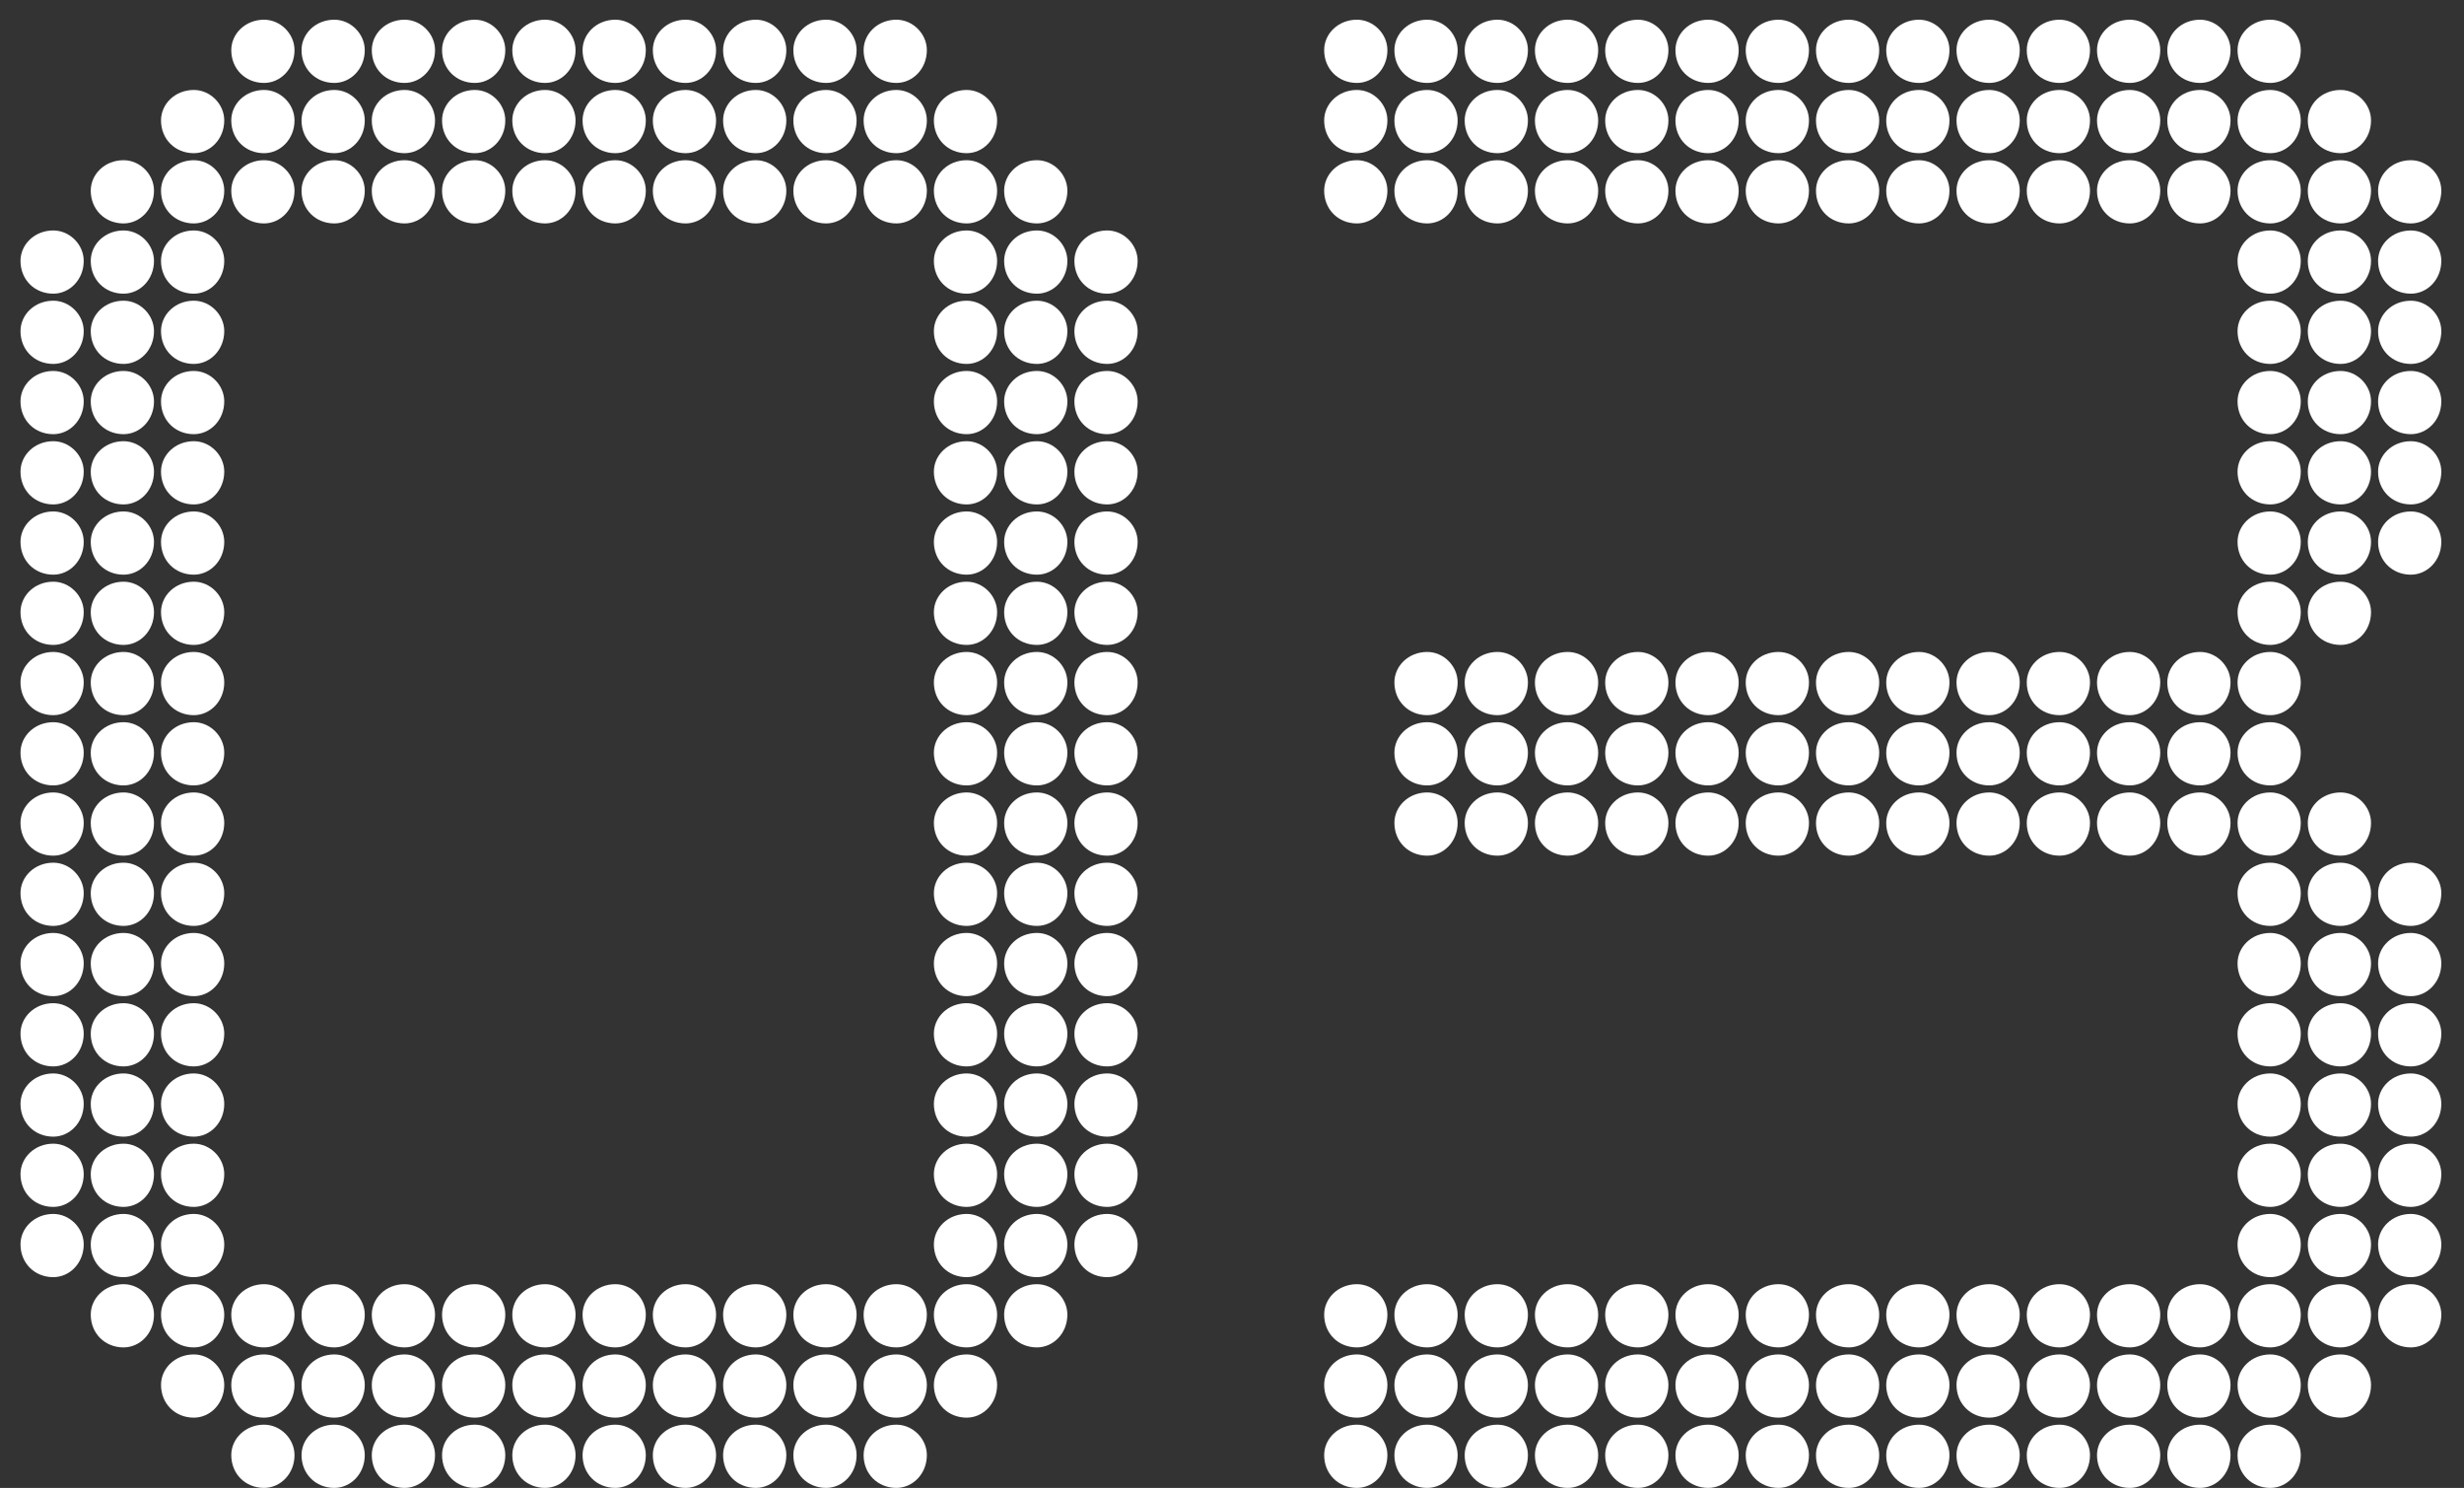 <svg xmlns="http://www.w3.org/2000/svg" fill="none" viewBox="0 0 101 61" height="61" width="101">
<rect x="0" y="0" width="101" height="61" fill="#333333" stroke="none"/>
<path fill="white" d="M7.944 58.12C7.176 58.12 6.6 57.544 6.6 56.776C6.6 56.104 7.176 55.528 7.944 55.528C8.616 55.528 9.192 56.104 9.192 56.776C9.192 57.544 8.616 58.12 7.944 58.12ZM0.84 51.016C0.84 50.344 1.416 49.768 2.184 49.768C2.856 49.768 3.432 50.344 3.432 51.016C3.432 51.784 2.856 52.36 2.184 52.36C1.416 52.36 0.84 51.784 0.84 51.016ZM0.84 48.136C0.84 47.464 1.416 46.888 2.184 46.888C2.856 46.888 3.432 47.464 3.432 48.136C3.432 48.904 2.856 49.48 2.184 49.48C1.416 49.48 0.84 48.904 0.84 48.136ZM0.84 45.256C0.84 44.584 1.416 44.008 2.184 44.008C2.856 44.008 3.432 44.584 3.432 45.256C3.432 46.024 2.856 46.6 2.184 46.6C1.416 46.6 0.84 46.024 0.84 45.256ZM0.84 42.376C0.84 41.704 1.416 41.128 2.184 41.128C2.856 41.128 3.432 41.704 3.432 42.376C3.432 43.144 2.856 43.72 2.184 43.72C1.416 43.72 0.84 43.144 0.84 42.376ZM0.84 39.496C0.84 38.824 1.416 38.248 2.184 38.248C2.856 38.248 3.432 38.824 3.432 39.496C3.432 40.264 2.856 40.84 2.184 40.84C1.416 40.84 0.84 40.264 0.84 39.496ZM0.84 36.616C0.84 35.944 1.416 35.368 2.184 35.368C2.856 35.368 3.432 35.944 3.432 36.616C3.432 37.384 2.856 37.96 2.184 37.96C1.416 37.96 0.84 37.384 0.84 36.616ZM0.84 33.736C0.84 33.064 1.416 32.488 2.184 32.488C2.856 32.488 3.432 33.064 3.432 33.736C3.432 34.504 2.856 35.08 2.184 35.08C1.416 35.08 0.84 34.504 0.84 33.736ZM0.84 30.856C0.84 30.184 1.416 29.608 2.184 29.608C2.856 29.608 3.432 30.184 3.432 30.856C3.432 31.624 2.856 32.2 2.184 32.2C1.416 32.2 0.84 31.624 0.84 30.856ZM0.84 27.976C0.84 27.304 1.416 26.728 2.184 26.728C2.856 26.728 3.432 27.304 3.432 27.976C3.432 28.744 2.856 29.32 2.184 29.32C1.416 29.32 0.84 28.744 0.84 27.976ZM0.84 25.096C0.84 24.424 1.416 23.848 2.184 23.848C2.856 23.848 3.432 24.424 3.432 25.096C3.432 25.864 2.856 26.44 2.184 26.44C1.416 26.44 0.84 25.864 0.84 25.096ZM0.84 22.216C0.84 21.544 1.416 20.968 2.184 20.968C2.856 20.968 3.432 21.544 3.432 22.216C3.432 22.984 2.856 23.56 2.184 23.56C1.416 23.56 0.84 22.984 0.84 22.216ZM0.84 19.336C0.84 18.664 1.416 18.088 2.184 18.088C2.856 18.088 3.432 18.664 3.432 19.336C3.432 20.104 2.856 20.68 2.184 20.68C1.416 20.68 0.84 20.104 0.84 19.336ZM0.84 16.456C0.84 15.784 1.416 15.208 2.184 15.208C2.856 15.208 3.432 15.784 3.432 16.456C3.432 17.224 2.856 17.8 2.184 17.8C1.416 17.8 0.84 17.224 0.84 16.456ZM0.84 13.576C0.84 12.904 1.416 12.328 2.184 12.328C2.856 12.328 3.432 12.904 3.432 13.576C3.432 14.344 2.856 14.92 2.184 14.92C1.416 14.92 0.84 14.344 0.84 13.576ZM0.84 10.696C0.84 10.024 1.416 9.448 2.184 9.448C2.856 9.448 3.432 10.024 3.432 10.696C3.432 11.464 2.856 12.04 2.184 12.04C1.416 12.04 0.84 11.464 0.84 10.696ZM3.72 53.896C3.72 53.224 4.296 52.648 5.064 52.648C5.736 52.648 6.312 53.224 6.312 53.896C6.312 54.664 5.736 55.24 5.064 55.24C4.296 55.24 3.72 54.664 3.72 53.896ZM3.72 51.016C3.72 50.344 4.296 49.768 5.064 49.768C5.736 49.768 6.312 50.344 6.312 51.016C6.312 51.784 5.736 52.36 5.064 52.36C4.296 52.36 3.72 51.784 3.72 51.016ZM3.72 48.136C3.72 47.464 4.296 46.888 5.064 46.888C5.736 46.888 6.312 47.464 6.312 48.136C6.312 48.904 5.736 49.48 5.064 49.48C4.296 49.48 3.72 48.904 3.72 48.136ZM3.72 45.256C3.72 44.584 4.296 44.008 5.064 44.008C5.736 44.008 6.312 44.584 6.312 45.256C6.312 46.024 5.736 46.6 5.064 46.6C4.296 46.6 3.72 46.024 3.72 45.256ZM3.72 42.376C3.72 41.704 4.296 41.128 5.064 41.128C5.736 41.128 6.312 41.704 6.312 42.376C6.312 43.144 5.736 43.72 5.064 43.72C4.296 43.72 3.72 43.144 3.72 42.376ZM3.72 39.496C3.72 38.824 4.296 38.248 5.064 38.248C5.736 38.248 6.312 38.824 6.312 39.496C6.312 40.264 5.736 40.84 5.064 40.84C4.296 40.84 3.72 40.264 3.72 39.496ZM3.72 36.616C3.72 35.944 4.296 35.368 5.064 35.368C5.736 35.368 6.312 35.944 6.312 36.616C6.312 37.384 5.736 37.96 5.064 37.96C4.296 37.96 3.72 37.384 3.72 36.616ZM3.72 33.736C3.72 33.064 4.296 32.488 5.064 32.488C5.736 32.488 6.312 33.064 6.312 33.736C6.312 34.504 5.736 35.08 5.064 35.08C4.296 35.08 3.72 34.504 3.72 33.736ZM3.72 30.856C3.72 30.184 4.296 29.608 5.064 29.608C5.736 29.608 6.312 30.184 6.312 30.856C6.312 31.624 5.736 32.2 5.064 32.2C4.296 32.2 3.72 31.624 3.72 30.856ZM3.72 27.976C3.72 27.304 4.296 26.728 5.064 26.728C5.736 26.728 6.312 27.304 6.312 27.976C6.312 28.744 5.736 29.32 5.064 29.32C4.296 29.32 3.72 28.744 3.72 27.976ZM3.72 25.096C3.72 24.424 4.296 23.848 5.064 23.848C5.736 23.848 6.312 24.424 6.312 25.096C6.312 25.864 5.736 26.44 5.064 26.44C4.296 26.44 3.72 25.864 3.72 25.096ZM3.72 22.216C3.72 21.544 4.296 20.968 5.064 20.968C5.736 20.968 6.312 21.544 6.312 22.216C6.312 22.984 5.736 23.56 5.064 23.56C4.296 23.56 3.72 22.984 3.72 22.216ZM3.72 19.336C3.72 18.664 4.296 18.088 5.064 18.088C5.736 18.088 6.312 18.664 6.312 19.336C6.312 20.104 5.736 20.68 5.064 20.68C4.296 20.68 3.72 20.104 3.72 19.336ZM3.72 16.456C3.72 15.784 4.296 15.208 5.064 15.208C5.736 15.208 6.312 15.784 6.312 16.456C6.312 17.224 5.736 17.8 5.064 17.8C4.296 17.8 3.72 17.224 3.72 16.456ZM3.72 13.576C3.72 12.904 4.296 12.328 5.064 12.328C5.736 12.328 6.312 12.904 6.312 13.576C6.312 14.344 5.736 14.92 5.064 14.92C4.296 14.92 3.72 14.344 3.72 13.576ZM3.72 10.696C3.72 10.024 4.296 9.448 5.064 9.448C5.736 9.448 6.312 10.024 6.312 10.696C6.312 11.464 5.736 12.04 5.064 12.04C4.296 12.04 3.72 11.464 3.72 10.696ZM3.72 7.816C3.72 7.144 4.296 6.568 5.064 6.568C5.736 6.568 6.312 7.144 6.312 7.816C6.312 8.584 5.736 9.16 5.064 9.16C4.296 9.16 3.72 8.584 3.72 7.816ZM6.6 53.896C6.6 53.224 7.176 52.648 7.944 52.648C8.616 52.648 9.192 53.224 9.192 53.896C9.192 54.664 8.616 55.24 7.944 55.24C7.176 55.24 6.6 54.664 6.6 53.896ZM6.6 51.016C6.6 50.344 7.176 49.768 7.944 49.768C8.616 49.768 9.192 50.344 9.192 51.016C9.192 51.784 8.616 52.36 7.944 52.36C7.176 52.36 6.6 51.784 6.6 51.016ZM6.6 48.136C6.6 47.464 7.176 46.888 7.944 46.888C8.616 46.888 9.192 47.464 9.192 48.136C9.192 48.904 8.616 49.48 7.944 49.48C7.176 49.48 6.6 48.904 6.6 48.136ZM6.6 45.256C6.6 44.584 7.176 44.008 7.944 44.008C8.616 44.008 9.192 44.584 9.192 45.256C9.192 46.024 8.616 46.6 7.944 46.6C7.176 46.6 6.6 46.024 6.6 45.256ZM6.6 42.376C6.6 41.704 7.176 41.128 7.944 41.128C8.616 41.128 9.192 41.704 9.192 42.376C9.192 43.144 8.616 43.72 7.944 43.72C7.176 43.72 6.6 43.144 6.6 42.376ZM6.6 39.496C6.6 38.824 7.176 38.248 7.944 38.248C8.616 38.248 9.192 38.824 9.192 39.496C9.192 40.264 8.616 40.84 7.944 40.84C7.176 40.84 6.6 40.264 6.6 39.496ZM6.6 36.616C6.6 35.944 7.176 35.368 7.944 35.368C8.616 35.368 9.192 35.944 9.192 36.616C9.192 37.384 8.616 37.96 7.944 37.96C7.176 37.96 6.6 37.384 6.6 36.616ZM6.6 33.736C6.6 33.064 7.176 32.488 7.944 32.488C8.616 32.488 9.192 33.064 9.192 33.736C9.192 34.504 8.616 35.08 7.944 35.08C7.176 35.08 6.6 34.504 6.6 33.736ZM6.6 30.856C6.6 30.184 7.176 29.608 7.944 29.608C8.616 29.608 9.192 30.184 9.192 30.856C9.192 31.624 8.616 32.2 7.944 32.2C7.176 32.2 6.6 31.624 6.6 30.856ZM6.6 27.976C6.6 27.304 7.176 26.728 7.944 26.728C8.616 26.728 9.192 27.304 9.192 27.976C9.192 28.744 8.616 29.32 7.944 29.32C7.176 29.32 6.6 28.744 6.6 27.976ZM6.6 25.096C6.6 24.424 7.176 23.848 7.944 23.848C8.616 23.848 9.192 24.424 9.192 25.096C9.192 25.864 8.616 26.44 7.944 26.44C7.176 26.44 6.6 25.864 6.6 25.096ZM6.6 22.216C6.6 21.544 7.176 20.968 7.944 20.968C8.616 20.968 9.192 21.544 9.192 22.216C9.192 22.984 8.616 23.56 7.944 23.56C7.176 23.56 6.6 22.984 6.6 22.216ZM6.6 19.336C6.6 18.664 7.176 18.088 7.944 18.088C8.616 18.088 9.192 18.664 9.192 19.336C9.192 20.104 8.616 20.68 7.944 20.68C7.176 20.68 6.6 20.104 6.6 19.336ZM6.6 16.456C6.6 15.784 7.176 15.208 7.944 15.208C8.616 15.208 9.192 15.784 9.192 16.456C9.192 17.224 8.616 17.8 7.944 17.8C7.176 17.8 6.6 17.224 6.6 16.456ZM6.6 13.576C6.6 12.904 7.176 12.328 7.944 12.328C8.616 12.328 9.192 12.904 9.192 13.576C9.192 14.344 8.616 14.92 7.944 14.92C7.176 14.92 6.6 14.344 6.6 13.576ZM6.6 10.696C6.6 10.024 7.176 9.448 7.944 9.448C8.616 9.448 9.192 10.024 9.192 10.696C9.192 11.464 8.616 12.04 7.944 12.04C7.176 12.04 6.6 11.464 6.6 10.696ZM6.6 7.816C6.6 7.144 7.176 6.568 7.944 6.568C8.616 6.568 9.192 7.144 9.192 7.816C9.192 8.584 8.616 9.16 7.944 9.16C7.176 9.16 6.6 8.584 6.6 7.816ZM6.6 4.936C6.6 4.264 7.176 3.688 7.944 3.688C8.616 3.688 9.192 4.264 9.192 4.936C9.192 5.704 8.616 6.28 7.944 6.28C7.176 6.28 6.6 5.704 6.6 4.936ZM9.48 59.656C9.48 58.984 10.056 58.408 10.824 58.408C11.496 58.408 12.072 58.984 12.072 59.656C12.072 60.424 11.496 61 10.824 61C10.056 61 9.48 60.424 9.48 59.656ZM9.48 56.776C9.48 56.104 10.056 55.528 10.824 55.528C11.496 55.528 12.072 56.104 12.072 56.776C12.072 57.544 11.496 58.12 10.824 58.12C10.056 58.12 9.48 57.544 9.48 56.776ZM9.48 53.896C9.48 53.224 10.056 52.648 10.824 52.648C11.496 52.648 12.072 53.224 12.072 53.896C12.072 54.664 11.496 55.24 10.824 55.24C10.056 55.24 9.48 54.664 9.48 53.896ZM9.48 7.816C9.48 7.144 10.056 6.568 10.824 6.568C11.496 6.568 12.072 7.144 12.072 7.816C12.072 8.584 11.496 9.16 10.824 9.16C10.056 9.16 9.48 8.584 9.48 7.816ZM9.48 4.936C9.48 4.264 10.056 3.688 10.824 3.688C11.496 3.688 12.072 4.264 12.072 4.936C12.072 5.704 11.496 6.28 10.824 6.28C10.056 6.28 9.48 5.704 9.48 4.936ZM9.48 2.056C9.48 1.384 10.056 0.808 10.824 0.808C11.496 0.808 12.072 1.384 12.072 2.056C12.072 2.824 11.496 3.4 10.824 3.4C10.056 3.4 9.48 2.824 9.48 2.056ZM12.36 59.656C12.36 58.984 12.936 58.408 13.704 58.408C14.376 58.408 14.952 58.984 14.952 59.656C14.952 60.424 14.376 61 13.704 61C12.936 61 12.36 60.424 12.36 59.656ZM12.36 56.776C12.36 56.104 12.936 55.528 13.704 55.528C14.376 55.528 14.952 56.104 14.952 56.776C14.952 57.544 14.376 58.12 13.704 58.12C12.936 58.12 12.36 57.544 12.36 56.776ZM12.36 53.896C12.36 53.224 12.936 52.648 13.704 52.648C14.376 52.648 14.952 53.224 14.952 53.896C14.952 54.664 14.376 55.24 13.704 55.24C12.936 55.24 12.36 54.664 12.36 53.896ZM12.36 7.816C12.36 7.144 12.936 6.568 13.704 6.568C14.376 6.568 14.952 7.144 14.952 7.816C14.952 8.584 14.376 9.16 13.704 9.16C12.936 9.16 12.36 8.584 12.36 7.816ZM12.36 4.936C12.36 4.264 12.936 3.688 13.704 3.688C14.376 3.688 14.952 4.264 14.952 4.936C14.952 5.704 14.376 6.28 13.704 6.28C12.936 6.28 12.36 5.704 12.36 4.936ZM12.36 2.056C12.36 1.384 12.936 0.808 13.704 0.808C14.376 0.808 14.952 1.384 14.952 2.056C14.952 2.824 14.376 3.4 13.704 3.4C12.936 3.4 12.36 2.824 12.36 2.056ZM15.24 59.656C15.24 58.984 15.816 58.408 16.584 58.408C17.256 58.408 17.832 58.984 17.832 59.656C17.832 60.424 17.256 61 16.584 61C15.816 61 15.24 60.424 15.24 59.656ZM15.24 56.776C15.24 56.104 15.816 55.528 16.584 55.528C17.256 55.528 17.832 56.104 17.832 56.776C17.832 57.544 17.256 58.12 16.584 58.12C15.816 58.12 15.24 57.544 15.24 56.776ZM15.24 53.896C15.24 53.224 15.816 52.648 16.584 52.648C17.256 52.648 17.832 53.224 17.832 53.896C17.832 54.664 17.256 55.24 16.584 55.24C15.816 55.24 15.24 54.664 15.24 53.896ZM15.24 7.816C15.24 7.144 15.816 6.568 16.584 6.568C17.256 6.568 17.832 7.144 17.832 7.816C17.832 8.584 17.256 9.16 16.584 9.16C15.816 9.16 15.24 8.584 15.24 7.816ZM15.24 4.936C15.24 4.264 15.816 3.688 16.584 3.688C17.256 3.688 17.832 4.264 17.832 4.936C17.832 5.704 17.256 6.28 16.584 6.28C15.816 6.28 15.24 5.704 15.24 4.936ZM15.24 2.056C15.24 1.384 15.816 0.808 16.584 0.808C17.256 0.808 17.832 1.384 17.832 2.056C17.832 2.824 17.256 3.4 16.584 3.4C15.816 3.4 15.24 2.824 15.24 2.056ZM18.12 59.656C18.12 58.984 18.696 58.408 19.464 58.408C20.136 58.408 20.712 58.984 20.712 59.656C20.712 60.424 20.136 61 19.464 61C18.696 61 18.12 60.424 18.12 59.656ZM18.12 56.776C18.12 56.104 18.696 55.528 19.464 55.528C20.136 55.528 20.712 56.104 20.712 56.776C20.712 57.544 20.136 58.12 19.464 58.12C18.696 58.12 18.12 57.544 18.12 56.776ZM18.12 53.896C18.12 53.224 18.696 52.648 19.464 52.648C20.136 52.648 20.712 53.224 20.712 53.896C20.712 54.664 20.136 55.24 19.464 55.24C18.696 55.24 18.12 54.664 18.12 53.896ZM18.12 7.816C18.12 7.144 18.696 6.568 19.464 6.568C20.136 6.568 20.712 7.144 20.712 7.816C20.712 8.584 20.136 9.16 19.464 9.16C18.696 9.16 18.12 8.584 18.12 7.816ZM18.12 4.936C18.12 4.264 18.696 3.688 19.464 3.688C20.136 3.688 20.712 4.264 20.712 4.936C20.712 5.704 20.136 6.28 19.464 6.28C18.696 6.28 18.12 5.704 18.12 4.936ZM18.12 2.056C18.12 1.384 18.696 0.808 19.464 0.808C20.136 0.808 20.712 1.384 20.712 2.056C20.712 2.824 20.136 3.4 19.464 3.4C18.696 3.4 18.12 2.824 18.12 2.056ZM21 59.656C21 58.984 21.576 58.408 22.344 58.408C23.016 58.408 23.592 58.984 23.592 59.656C23.592 60.424 23.016 61 22.344 61C21.576 61 21 60.424 21 59.656ZM21 56.776C21 56.104 21.576 55.528 22.344 55.528C23.016 55.528 23.592 56.104 23.592 56.776C23.592 57.544 23.016 58.12 22.344 58.12C21.576 58.12 21 57.544 21 56.776ZM21 53.896C21 53.224 21.576 52.648 22.344 52.648C23.016 52.648 23.592 53.224 23.592 53.896C23.592 54.664 23.016 55.24 22.344 55.24C21.576 55.24 21 54.664 21 53.896ZM21 7.816C21 7.144 21.576 6.568 22.344 6.568C23.016 6.568 23.592 7.144 23.592 7.816C23.592 8.584 23.016 9.16 22.344 9.16C21.576 9.16 21 8.584 21 7.816ZM21 4.936C21 4.264 21.576 3.688 22.344 3.688C23.016 3.688 23.592 4.264 23.592 4.936C23.592 5.704 23.016 6.28 22.344 6.28C21.576 6.28 21 5.704 21 4.936ZM21 2.056C21 1.384 21.576 0.808 22.344 0.808C23.016 0.808 23.592 1.384 23.592 2.056C23.592 2.824 23.016 3.4 22.344 3.4C21.576 3.4 21 2.824 21 2.056ZM23.88 59.656C23.88 58.984 24.456 58.408 25.224 58.408C25.896 58.408 26.472 58.984 26.472 59.656C26.472 60.424 25.896 61 25.224 61C24.456 61 23.88 60.424 23.88 59.656ZM23.88 56.776C23.88 56.104 24.456 55.528 25.224 55.528C25.896 55.528 26.472 56.104 26.472 56.776C26.472 57.544 25.896 58.12 25.224 58.12C24.456 58.12 23.88 57.544 23.88 56.776ZM23.88 53.896C23.88 53.224 24.456 52.648 25.224 52.648C25.896 52.648 26.472 53.224 26.472 53.896C26.472 54.664 25.896 55.24 25.224 55.24C24.456 55.24 23.88 54.664 23.88 53.896ZM23.88 7.816C23.88 7.144 24.456 6.568 25.224 6.568C25.896 6.568 26.472 7.144 26.472 7.816C26.472 8.584 25.896 9.16 25.224 9.16C24.456 9.16 23.88 8.584 23.88 7.816ZM23.88 4.936C23.88 4.264 24.456 3.688 25.224 3.688C25.896 3.688 26.472 4.264 26.472 4.936C26.472 5.704 25.896 6.28 25.224 6.28C24.456 6.28 23.88 5.704 23.88 4.936ZM23.88 2.056C23.88 1.384 24.456 0.808 25.224 0.808C25.896 0.808 26.472 1.384 26.472 2.056C26.472 2.824 25.896 3.4 25.224 3.4C24.456 3.4 23.88 2.824 23.88 2.056ZM26.76 59.656C26.76 58.984 27.336 58.408 28.104 58.408C28.776 58.408 29.352 58.984 29.352 59.656C29.352 60.424 28.776 61 28.104 61C27.336 61 26.76 60.424 26.76 59.656ZM26.76 56.776C26.76 56.104 27.336 55.528 28.104 55.528C28.776 55.528 29.352 56.104 29.352 56.776C29.352 57.544 28.776 58.12 28.104 58.12C27.336 58.12 26.76 57.544 26.76 56.776ZM26.76 53.896C26.76 53.224 27.336 52.648 28.104 52.648C28.776 52.648 29.352 53.224 29.352 53.896C29.352 54.664 28.776 55.24 28.104 55.24C27.336 55.24 26.76 54.664 26.76 53.896ZM26.76 7.816C26.76 7.144 27.336 6.568 28.104 6.568C28.776 6.568 29.352 7.144 29.352 7.816C29.352 8.584 28.776 9.16 28.104 9.16C27.336 9.16 26.76 8.584 26.76 7.816ZM26.76 4.936C26.76 4.264 27.336 3.688 28.104 3.688C28.776 3.688 29.352 4.264 29.352 4.936C29.352 5.704 28.776 6.28 28.104 6.28C27.336 6.28 26.76 5.704 26.76 4.936ZM26.76 2.056C26.76 1.384 27.336 0.808 28.104 0.808C28.776 0.808 29.352 1.384 29.352 2.056C29.352 2.824 28.776 3.4 28.104 3.4C27.336 3.4 26.76 2.824 26.76 2.056ZM29.64 59.656C29.64 58.984 30.216 58.408 30.984 58.408C31.656 58.408 32.232 58.984 32.232 59.656C32.232 60.424 31.656 61 30.984 61C30.216 61 29.64 60.424 29.64 59.656ZM29.64 56.776C29.64 56.104 30.216 55.528 30.984 55.528C31.656 55.528 32.232 56.104 32.232 56.776C32.232 57.544 31.656 58.12 30.984 58.12C30.216 58.12 29.64 57.544 29.64 56.776ZM29.64 53.896C29.64 53.224 30.216 52.648 30.984 52.648C31.656 52.648 32.232 53.224 32.232 53.896C32.232 54.664 31.656 55.24 30.984 55.24C30.216 55.24 29.64 54.664 29.64 53.896ZM29.64 7.816C29.64 7.144 30.216 6.568 30.984 6.568C31.656 6.568 32.232 7.144 32.232 7.816C32.232 8.584 31.656 9.16 30.984 9.16C30.216 9.16 29.64 8.584 29.64 7.816ZM29.64 4.936C29.64 4.264 30.216 3.688 30.984 3.688C31.656 3.688 32.232 4.264 32.232 4.936C32.232 5.704 31.656 6.28 30.984 6.28C30.216 6.28 29.64 5.704 29.64 4.936ZM29.64 2.056C29.64 1.384 30.216 0.808 30.984 0.808C31.656 0.808 32.232 1.384 32.232 2.056C32.232 2.824 31.656 3.4 30.984 3.4C30.216 3.4 29.64 2.824 29.64 2.056ZM32.52 59.656C32.52 58.984 33.096 58.408 33.864 58.408C34.536 58.408 35.112 58.984 35.112 59.656C35.112 60.424 34.536 61 33.864 61C33.096 61 32.52 60.424 32.52 59.656ZM32.52 56.776C32.52 56.104 33.096 55.528 33.864 55.528C34.536 55.528 35.112 56.104 35.112 56.776C35.112 57.544 34.536 58.12 33.864 58.12C33.096 58.12 32.52 57.544 32.52 56.776ZM32.52 53.896C32.52 53.224 33.096 52.648 33.864 52.648C34.536 52.648 35.112 53.224 35.112 53.896C35.112 54.664 34.536 55.24 33.864 55.24C33.096 55.24 32.52 54.664 32.52 53.896ZM32.52 7.816C32.52 7.144 33.096 6.568 33.864 6.568C34.536 6.568 35.112 7.144 35.112 7.816C35.112 8.584 34.536 9.16 33.864 9.16C33.096 9.16 32.52 8.584 32.52 7.816ZM32.52 4.936C32.52 4.264 33.096 3.688 33.864 3.688C34.536 3.688 35.112 4.264 35.112 4.936C35.112 5.704 34.536 6.28 33.864 6.28C33.096 6.28 32.52 5.704 32.52 4.936ZM32.52 2.056C32.52 1.384 33.096 0.808 33.864 0.808C34.536 0.808 35.112 1.384 35.112 2.056C35.112 2.824 34.536 3.4 33.864 3.4C33.096 3.4 32.52 2.824 32.52 2.056ZM35.4 59.656C35.4 58.984 35.976 58.408 36.744 58.408C37.416 58.408 37.992 58.984 37.992 59.656C37.992 60.424 37.416 61 36.744 61C35.976 61 35.4 60.424 35.4 59.656ZM35.4 56.776C35.4 56.104 35.976 55.528 36.744 55.528C37.416 55.528 37.992 56.104 37.992 56.776C37.992 57.544 37.416 58.12 36.744 58.12C35.976 58.12 35.4 57.544 35.4 56.776ZM35.4 53.896C35.4 53.224 35.976 52.648 36.744 52.648C37.416 52.648 37.992 53.224 37.992 53.896C37.992 54.664 37.416 55.24 36.744 55.24C35.976 55.24 35.4 54.664 35.4 53.896ZM35.4 7.816C35.4 7.144 35.976 6.568 36.744 6.568C37.416 6.568 37.992 7.144 37.992 7.816C37.992 8.584 37.416 9.16 36.744 9.16C35.976 9.16 35.4 8.584 35.4 7.816ZM35.4 4.936C35.4 4.264 35.976 3.688 36.744 3.688C37.416 3.688 37.992 4.264 37.992 4.936C37.992 5.704 37.416 6.28 36.744 6.28C35.976 6.28 35.4 5.704 35.4 4.936ZM35.4 2.056C35.4 1.384 35.976 0.808 36.744 0.808C37.416 0.808 37.992 1.384 37.992 2.056C37.992 2.824 37.416 3.4 36.744 3.4C35.976 3.4 35.4 2.824 35.4 2.056ZM38.28 56.776C38.28 56.104 38.856 55.528 39.624 55.528C40.296 55.528 40.872 56.104 40.872 56.776C40.872 57.544 40.296 58.12 39.624 58.12C38.856 58.12 38.28 57.544 38.28 56.776ZM38.28 53.896C38.28 53.224 38.856 52.648 39.624 52.648C40.296 52.648 40.872 53.224 40.872 53.896C40.872 54.664 40.296 55.24 39.624 55.24C38.856 55.24 38.28 54.664 38.28 53.896ZM38.28 51.016C38.28 50.344 38.856 49.768 39.624 49.768C40.296 49.768 40.872 50.344 40.872 51.016C40.872 51.784 40.296 52.36 39.624 52.36C38.856 52.36 38.28 51.784 38.28 51.016ZM38.28 48.136C38.28 47.464 38.856 46.888 39.624 46.888C40.296 46.888 40.872 47.464 40.872 48.136C40.872 48.904 40.296 49.48 39.624 49.48C38.856 49.48 38.28 48.904 38.28 48.136ZM38.28 45.256C38.28 44.584 38.856 44.008 39.624 44.008C40.296 44.008 40.872 44.584 40.872 45.256C40.872 46.024 40.296 46.6 39.624 46.6C38.856 46.6 38.28 46.024 38.28 45.256ZM38.28 42.376C38.28 41.704 38.856 41.128 39.624 41.128C40.296 41.128 40.872 41.704 40.872 42.376C40.872 43.144 40.296 43.72 39.624 43.72C38.856 43.72 38.28 43.144 38.28 42.376ZM38.28 39.496C38.28 38.824 38.856 38.248 39.624 38.248C40.296 38.248 40.872 38.824 40.872 39.496C40.872 40.264 40.296 40.84 39.624 40.84C38.856 40.84 38.28 40.264 38.28 39.496ZM38.28 36.616C38.28 35.944 38.856 35.368 39.624 35.368C40.296 35.368 40.872 35.944 40.872 36.616C40.872 37.384 40.296 37.96 39.624 37.96C38.856 37.96 38.28 37.384 38.28 36.616ZM38.28 33.736C38.28 33.064 38.856 32.488 39.624 32.488C40.296 32.488 40.872 33.064 40.872 33.736C40.872 34.504 40.296 35.08 39.624 35.08C38.856 35.08 38.28 34.504 38.28 33.736ZM38.28 30.856C38.28 30.184 38.856 29.608 39.624 29.608C40.296 29.608 40.872 30.184 40.872 30.856C40.872 31.624 40.296 32.2 39.624 32.2C38.856 32.2 38.28 31.624 38.28 30.856ZM38.28 27.976C38.28 27.304 38.856 26.728 39.624 26.728C40.296 26.728 40.872 27.304 40.872 27.976C40.872 28.744 40.296 29.32 39.624 29.32C38.856 29.32 38.28 28.744 38.28 27.976ZM38.28 25.096C38.28 24.424 38.856 23.848 39.624 23.848C40.296 23.848 40.872 24.424 40.872 25.096C40.872 25.864 40.296 26.44 39.624 26.44C38.856 26.44 38.28 25.864 38.28 25.096ZM38.28 22.216C38.28 21.544 38.856 20.968 39.624 20.968C40.296 20.968 40.872 21.544 40.872 22.216C40.872 22.984 40.296 23.56 39.624 23.56C38.856 23.56 38.28 22.984 38.28 22.216ZM38.28 19.336C38.28 18.664 38.856 18.088 39.624 18.088C40.296 18.088 40.872 18.664 40.872 19.336C40.872 20.104 40.296 20.68 39.624 20.68C38.856 20.68 38.28 20.104 38.28 19.336ZM38.28 16.456C38.28 15.784 38.856 15.208 39.624 15.208C40.296 15.208 40.872 15.784 40.872 16.456C40.872 17.224 40.296 17.8 39.624 17.8C38.856 17.8 38.28 17.224 38.28 16.456ZM38.28 13.576C38.28 12.904 38.856 12.328 39.624 12.328C40.296 12.328 40.872 12.904 40.872 13.576C40.872 14.344 40.296 14.92 39.624 14.92C38.856 14.92 38.28 14.344 38.28 13.576ZM38.28 10.696C38.28 10.024 38.856 9.448 39.624 9.448C40.296 9.448 40.872 10.024 40.872 10.696C40.872 11.464 40.296 12.04 39.624 12.04C38.856 12.04 38.28 11.464 38.28 10.696ZM38.28 7.816C38.28 7.144 38.856 6.568 39.624 6.568C40.296 6.568 40.872 7.144 40.872 7.816C40.872 8.584 40.296 9.16 39.624 9.16C38.856 9.16 38.28 8.584 38.28 7.816ZM38.28 4.936C38.28 4.264 38.856 3.688 39.624 3.688C40.296 3.688 40.872 4.264 40.872 4.936C40.872 5.704 40.296 6.28 39.624 6.28C38.856 6.28 38.28 5.704 38.28 4.936ZM41.16 53.896C41.16 53.224 41.736 52.648 42.504 52.648C43.176 52.648 43.752 53.224 43.752 53.896C43.752 54.664 43.176 55.24 42.504 55.24C41.736 55.24 41.16 54.664 41.16 53.896ZM41.16 51.016C41.16 50.344 41.736 49.768 42.504 49.768C43.176 49.768 43.752 50.344 43.752 51.016C43.752 51.784 43.176 52.36 42.504 52.36C41.736 52.36 41.16 51.784 41.16 51.016ZM41.16 48.136C41.16 47.464 41.736 46.888 42.504 46.888C43.176 46.888 43.752 47.464 43.752 48.136C43.752 48.904 43.176 49.48 42.504 49.48C41.736 49.48 41.16 48.904 41.16 48.136ZM41.16 45.256C41.16 44.584 41.736 44.008 42.504 44.008C43.176 44.008 43.752 44.584 43.752 45.256C43.752 46.024 43.176 46.6 42.504 46.6C41.736 46.6 41.16 46.024 41.16 45.256ZM41.16 42.376C41.16 41.704 41.736 41.128 42.504 41.128C43.176 41.128 43.752 41.704 43.752 42.376C43.752 43.144 43.176 43.72 42.504 43.72C41.736 43.72 41.16 43.144 41.16 42.376ZM41.16 39.496C41.16 38.824 41.736 38.248 42.504 38.248C43.176 38.248 43.752 38.824 43.752 39.496C43.752 40.264 43.176 40.84 42.504 40.84C41.736 40.84 41.16 40.264 41.16 39.496ZM41.16 36.616C41.16 35.944 41.736 35.368 42.504 35.368C43.176 35.368 43.752 35.944 43.752 36.616C43.752 37.384 43.176 37.96 42.504 37.96C41.736 37.96 41.16 37.384 41.16 36.616ZM41.16 33.736C41.16 33.064 41.736 32.488 42.504 32.488C43.176 32.488 43.752 33.064 43.752 33.736C43.752 34.504 43.176 35.08 42.504 35.08C41.736 35.08 41.16 34.504 41.16 33.736ZM41.16 30.856C41.16 30.184 41.736 29.608 42.504 29.608C43.176 29.608 43.752 30.184 43.752 30.856C43.752 31.624 43.176 32.2 42.504 32.2C41.736 32.2 41.16 31.624 41.16 30.856ZM41.16 27.976C41.16 27.304 41.736 26.728 42.504 26.728C43.176 26.728 43.752 27.304 43.752 27.976C43.752 28.744 43.176 29.32 42.504 29.32C41.736 29.32 41.16 28.744 41.16 27.976ZM41.16 25.096C41.16 24.424 41.736 23.848 42.504 23.848C43.176 23.848 43.752 24.424 43.752 25.096C43.752 25.864 43.176 26.44 42.504 26.44C41.736 26.44 41.16 25.864 41.16 25.096ZM41.16 22.216C41.16 21.544 41.736 20.968 42.504 20.968C43.176 20.968 43.752 21.544 43.752 22.216C43.752 22.984 43.176 23.56 42.504 23.56C41.736 23.56 41.16 22.984 41.16 22.216ZM41.16 19.336C41.16 18.664 41.736 18.088 42.504 18.088C43.176 18.088 43.752 18.664 43.752 19.336C43.752 20.104 43.176 20.68 42.504 20.68C41.736 20.68 41.16 20.104 41.16 19.336ZM41.16 16.456C41.16 15.784 41.736 15.208 42.504 15.208C43.176 15.208 43.752 15.784 43.752 16.456C43.752 17.224 43.176 17.8 42.504 17.8C41.736 17.8 41.16 17.224 41.16 16.456ZM41.16 13.576C41.16 12.904 41.736 12.328 42.504 12.328C43.176 12.328 43.752 12.904 43.752 13.576C43.752 14.344 43.176 14.92 42.504 14.92C41.736 14.92 41.16 14.344 41.16 13.576ZM41.16 10.696C41.16 10.024 41.736 9.448 42.504 9.448C43.176 9.448 43.752 10.024 43.752 10.696C43.752 11.464 43.176 12.04 42.504 12.04C41.736 12.04 41.16 11.464 41.16 10.696ZM41.16 7.816C41.16 7.144 41.736 6.568 42.504 6.568C43.176 6.568 43.752 7.144 43.752 7.816C43.752 8.584 43.176 9.16 42.504 9.16C41.736 9.16 41.16 8.584 41.16 7.816ZM44.04 51.016C44.04 50.344 44.616 49.768 45.384 49.768C46.056 49.768 46.632 50.344 46.632 51.016C46.632 51.784 46.056 52.36 45.384 52.36C44.616 52.36 44.04 51.784 44.04 51.016ZM44.04 48.136C44.04 47.464 44.616 46.888 45.384 46.888C46.056 46.888 46.632 47.464 46.632 48.136C46.632 48.904 46.056 49.48 45.384 49.48C44.616 49.48 44.04 48.904 44.04 48.136ZM44.04 45.256C44.04 44.584 44.616 44.008 45.384 44.008C46.056 44.008 46.632 44.584 46.632 45.256C46.632 46.024 46.056 46.6 45.384 46.6C44.616 46.6 44.04 46.024 44.04 45.256ZM44.04 42.376C44.04 41.704 44.616 41.128 45.384 41.128C46.056 41.128 46.632 41.704 46.632 42.376C46.632 43.144 46.056 43.72 45.384 43.72C44.616 43.72 44.04 43.144 44.04 42.376ZM44.04 39.496C44.04 38.824 44.616 38.248 45.384 38.248C46.056 38.248 46.632 38.824 46.632 39.496C46.632 40.264 46.056 40.84 45.384 40.84C44.616 40.84 44.04 40.264 44.04 39.496ZM44.04 36.616C44.04 35.944 44.616 35.368 45.384 35.368C46.056 35.368 46.632 35.944 46.632 36.616C46.632 37.384 46.056 37.96 45.384 37.96C44.616 37.96 44.04 37.384 44.04 36.616ZM44.04 33.736C44.04 33.064 44.616 32.488 45.384 32.488C46.056 32.488 46.632 33.064 46.632 33.736C46.632 34.504 46.056 35.08 45.384 35.08C44.616 35.08 44.04 34.504 44.04 33.736ZM44.04 30.856C44.04 30.184 44.616 29.608 45.384 29.608C46.056 29.608 46.632 30.184 46.632 30.856C46.632 31.624 46.056 32.2 45.384 32.2C44.616 32.2 44.04 31.624 44.04 30.856ZM44.04 27.976C44.04 27.304 44.616 26.728 45.384 26.728C46.056 26.728 46.632 27.304 46.632 27.976C46.632 28.744 46.056 29.32 45.384 29.32C44.616 29.32 44.04 28.744 44.04 27.976ZM44.04 25.096C44.04 24.424 44.616 23.848 45.384 23.848C46.056 23.848 46.632 24.424 46.632 25.096C46.632 25.864 46.056 26.44 45.384 26.44C44.616 26.44 44.04 25.864 44.04 25.096ZM44.04 22.216C44.04 21.544 44.616 20.968 45.384 20.968C46.056 20.968 46.632 21.544 46.632 22.216C46.632 22.984 46.056 23.56 45.384 23.56C44.616 23.56 44.04 22.984 44.04 22.216ZM44.04 19.336C44.04 18.664 44.616 18.088 45.384 18.088C46.056 18.088 46.632 18.664 46.632 19.336C46.632 20.104 46.056 20.68 45.384 20.68C44.616 20.68 44.04 20.104 44.04 19.336ZM44.04 16.456C44.04 15.784 44.616 15.208 45.384 15.208C46.056 15.208 46.632 15.784 46.632 16.456C46.632 17.224 46.056 17.8 45.384 17.8C44.616 17.8 44.04 17.224 44.04 16.456ZM44.04 13.576C44.04 12.904 44.616 12.328 45.384 12.328C46.056 12.328 46.632 12.904 46.632 13.576C46.632 14.344 46.056 14.92 45.384 14.92C44.616 14.92 44.04 14.344 44.04 13.576ZM44.04 10.696C44.04 10.024 44.616 9.448 45.384 9.448C46.056 9.448 46.632 10.024 46.632 10.696C46.632 11.464 46.056 12.04 45.384 12.04C44.616 12.04 44.04 11.464 44.04 10.696ZM61.382 61C60.614 61 60.038 60.424 60.038 59.656C60.038 58.984 60.614 58.408 61.382 58.408C62.053 58.408 62.63 58.984 62.63 59.656C62.63 60.424 62.053 61 61.382 61ZM54.278 59.656C54.278 58.984 54.853 58.408 55.621 58.408C56.294 58.408 56.87 58.984 56.87 59.656C56.87 60.424 56.294 61 55.621 61C54.853 61 54.278 60.424 54.278 59.656ZM54.278 56.776C54.278 56.104 54.853 55.528 55.621 55.528C56.294 55.528 56.87 56.104 56.87 56.776C56.87 57.544 56.294 58.12 55.621 58.12C54.853 58.12 54.278 57.544 54.278 56.776ZM54.278 53.896C54.278 53.224 54.853 52.648 55.621 52.648C56.294 52.648 56.87 53.224 56.87 53.896C56.87 54.664 56.294 55.24 55.621 55.24C54.853 55.24 54.278 54.664 54.278 53.896ZM54.278 7.816C54.278 7.144 54.853 6.568 55.621 6.568C56.294 6.568 56.87 7.144 56.87 7.816C56.87 8.584 56.294 9.16 55.621 9.16C54.853 9.16 54.278 8.584 54.278 7.816ZM54.278 4.936C54.278 4.264 54.853 3.688 55.621 3.688C56.294 3.688 56.87 4.264 56.87 4.936C56.87 5.704 56.294 6.28 55.621 6.28C54.853 6.28 54.278 5.704 54.278 4.936ZM54.278 2.056C54.278 1.384 54.853 0.808 55.621 0.808C56.294 0.808 56.87 1.384 56.87 2.056C56.87 2.824 56.294 3.4 55.621 3.4C54.853 3.4 54.278 2.824 54.278 2.056ZM57.157 59.656C57.157 58.984 57.733 58.408 58.502 58.408C59.173 58.408 59.749 58.984 59.749 59.656C59.749 60.424 59.173 61 58.502 61C57.733 61 57.157 60.424 57.157 59.656ZM57.157 56.776C57.157 56.104 57.733 55.528 58.502 55.528C59.173 55.528 59.749 56.104 59.749 56.776C59.749 57.544 59.173 58.12 58.502 58.12C57.733 58.12 57.157 57.544 57.157 56.776ZM57.157 53.896C57.157 53.224 57.733 52.648 58.502 52.648C59.173 52.648 59.749 53.224 59.749 53.896C59.749 54.664 59.173 55.24 58.502 55.24C57.733 55.24 57.157 54.664 57.157 53.896ZM57.157 33.736C57.157 33.064 57.733 32.488 58.502 32.488C59.173 32.488 59.749 33.064 59.749 33.736C59.749 34.504 59.173 35.08 58.502 35.08C57.733 35.08 57.157 34.504 57.157 33.736ZM57.157 30.856C57.157 30.184 57.733 29.608 58.502 29.608C59.173 29.608 59.749 30.184 59.749 30.856C59.749 31.624 59.173 32.2 58.502 32.2C57.733 32.2 57.157 31.624 57.157 30.856ZM57.157 27.976C57.157 27.304 57.733 26.728 58.502 26.728C59.173 26.728 59.749 27.304 59.749 27.976C59.749 28.744 59.173 29.32 58.502 29.32C57.733 29.32 57.157 28.744 57.157 27.976ZM57.157 7.816C57.157 7.144 57.733 6.568 58.502 6.568C59.173 6.568 59.749 7.144 59.749 7.816C59.749 8.584 59.173 9.16 58.502 9.16C57.733 9.16 57.157 8.584 57.157 7.816ZM57.157 4.936C57.157 4.264 57.733 3.688 58.502 3.688C59.173 3.688 59.749 4.264 59.749 4.936C59.749 5.704 59.173 6.28 58.502 6.28C57.733 6.28 57.157 5.704 57.157 4.936ZM57.157 2.056C57.157 1.384 57.733 0.808 58.502 0.808C59.173 0.808 59.749 1.384 59.749 2.056C59.749 2.824 59.173 3.4 58.502 3.4C57.733 3.4 57.157 2.824 57.157 2.056ZM60.038 56.776C60.038 56.104 60.614 55.528 61.382 55.528C62.053 55.528 62.63 56.104 62.63 56.776C62.63 57.544 62.053 58.12 61.382 58.12C60.614 58.12 60.038 57.544 60.038 56.776ZM60.038 53.896C60.038 53.224 60.614 52.648 61.382 52.648C62.053 52.648 62.63 53.224 62.63 53.896C62.63 54.664 62.053 55.24 61.382 55.24C60.614 55.24 60.038 54.664 60.038 53.896ZM60.038 33.736C60.038 33.064 60.614 32.488 61.382 32.488C62.053 32.488 62.63 33.064 62.63 33.736C62.63 34.504 62.053 35.08 61.382 35.08C60.614 35.08 60.038 34.504 60.038 33.736ZM60.038 30.856C60.038 30.184 60.614 29.608 61.382 29.608C62.053 29.608 62.63 30.184 62.63 30.856C62.63 31.624 62.053 32.2 61.382 32.2C60.614 32.2 60.038 31.624 60.038 30.856ZM60.038 27.976C60.038 27.304 60.614 26.728 61.382 26.728C62.053 26.728 62.63 27.304 62.63 27.976C62.63 28.744 62.053 29.32 61.382 29.32C60.614 29.32 60.038 28.744 60.038 27.976ZM60.038 7.816C60.038 7.144 60.614 6.568 61.382 6.568C62.053 6.568 62.63 7.144 62.63 7.816C62.63 8.584 62.053 9.16 61.382 9.16C60.614 9.16 60.038 8.584 60.038 7.816ZM60.038 4.936C60.038 4.264 60.614 3.688 61.382 3.688C62.053 3.688 62.63 4.264 62.63 4.936C62.63 5.704 62.053 6.28 61.382 6.28C60.614 6.28 60.038 5.704 60.038 4.936ZM60.038 2.056C60.038 1.384 60.614 0.808 61.382 0.808C62.053 0.808 62.63 1.384 62.63 2.056C62.63 2.824 62.053 3.4 61.382 3.4C60.614 3.4 60.038 2.824 60.038 2.056ZM62.917 59.656C62.917 58.984 63.493 58.408 64.261 58.408C64.933 58.408 65.51 58.984 65.51 59.656C65.51 60.424 64.933 61 64.261 61C63.493 61 62.917 60.424 62.917 59.656ZM62.917 56.776C62.917 56.104 63.493 55.528 64.261 55.528C64.933 55.528 65.51 56.104 65.51 56.776C65.51 57.544 64.933 58.12 64.261 58.12C63.493 58.12 62.917 57.544 62.917 56.776ZM62.917 53.896C62.917 53.224 63.493 52.648 64.261 52.648C64.933 52.648 65.51 53.224 65.51 53.896C65.51 54.664 64.933 55.24 64.261 55.24C63.493 55.24 62.917 54.664 62.917 53.896ZM62.917 33.736C62.917 33.064 63.493 32.488 64.261 32.488C64.933 32.488 65.51 33.064 65.51 33.736C65.51 34.504 64.933 35.08 64.261 35.08C63.493 35.08 62.917 34.504 62.917 33.736ZM62.917 30.856C62.917 30.184 63.493 29.608 64.261 29.608C64.933 29.608 65.51 30.184 65.51 30.856C65.51 31.624 64.933 32.2 64.261 32.2C63.493 32.2 62.917 31.624 62.917 30.856ZM62.917 27.976C62.917 27.304 63.493 26.728 64.261 26.728C64.933 26.728 65.51 27.304 65.51 27.976C65.51 28.744 64.933 29.32 64.261 29.32C63.493 29.32 62.917 28.744 62.917 27.976ZM62.917 7.816C62.917 7.144 63.493 6.568 64.261 6.568C64.933 6.568 65.51 7.144 65.51 7.816C65.51 8.584 64.933 9.16 64.261 9.16C63.493 9.16 62.917 8.584 62.917 7.816ZM62.917 4.936C62.917 4.264 63.493 3.688 64.261 3.688C64.933 3.688 65.51 4.264 65.51 4.936C65.51 5.704 64.933 6.28 64.261 6.28C63.493 6.28 62.917 5.704 62.917 4.936ZM62.917 2.056C62.917 1.384 63.493 0.808 64.261 0.808C64.933 0.808 65.51 1.384 65.51 2.056C65.51 2.824 64.933 3.4 64.261 3.4C63.493 3.4 62.917 2.824 62.917 2.056ZM65.797 59.656C65.797 58.984 66.374 58.408 67.141 58.408C67.814 58.408 68.389 58.984 68.389 59.656C68.389 60.424 67.814 61 67.141 61C66.374 61 65.797 60.424 65.797 59.656ZM65.797 56.776C65.797 56.104 66.374 55.528 67.141 55.528C67.814 55.528 68.389 56.104 68.389 56.776C68.389 57.544 67.814 58.12 67.141 58.12C66.374 58.12 65.797 57.544 65.797 56.776ZM65.797 53.896C65.797 53.224 66.374 52.648 67.141 52.648C67.814 52.648 68.389 53.224 68.389 53.896C68.389 54.664 67.814 55.24 67.141 55.24C66.374 55.24 65.797 54.664 65.797 53.896ZM65.797 33.736C65.797 33.064 66.374 32.488 67.141 32.488C67.814 32.488 68.389 33.064 68.389 33.736C68.389 34.504 67.814 35.08 67.141 35.08C66.374 35.08 65.797 34.504 65.797 33.736ZM65.797 30.856C65.797 30.184 66.374 29.608 67.141 29.608C67.814 29.608 68.389 30.184 68.389 30.856C68.389 31.624 67.814 32.2 67.141 32.2C66.374 32.2 65.797 31.624 65.797 30.856ZM65.797 27.976C65.797 27.304 66.374 26.728 67.141 26.728C67.814 26.728 68.389 27.304 68.389 27.976C68.389 28.744 67.814 29.32 67.141 29.32C66.374 29.32 65.797 28.744 65.797 27.976ZM65.797 7.816C65.797 7.144 66.374 6.568 67.141 6.568C67.814 6.568 68.389 7.144 68.389 7.816C68.389 8.584 67.814 9.16 67.141 9.16C66.374 9.16 65.797 8.584 65.797 7.816ZM65.797 4.936C65.797 4.264 66.374 3.688 67.141 3.688C67.814 3.688 68.389 4.264 68.389 4.936C68.389 5.704 67.814 6.28 67.141 6.28C66.374 6.28 65.797 5.704 65.797 4.936ZM65.797 2.056C65.797 1.384 66.374 0.808 67.141 0.808C67.814 0.808 68.389 1.384 68.389 2.056C68.389 2.824 67.814 3.4 67.141 3.4C66.374 3.4 65.797 2.824 65.797 2.056ZM68.677 59.656C68.677 58.984 69.254 58.408 70.022 58.408C70.694 58.408 71.269 58.984 71.269 59.656C71.269 60.424 70.694 61 70.022 61C69.254 61 68.677 60.424 68.677 59.656ZM68.677 56.776C68.677 56.104 69.254 55.528 70.022 55.528C70.694 55.528 71.269 56.104 71.269 56.776C71.269 57.544 70.694 58.12 70.022 58.12C69.254 58.12 68.677 57.544 68.677 56.776ZM68.677 53.896C68.677 53.224 69.254 52.648 70.022 52.648C70.694 52.648 71.269 53.224 71.269 53.896C71.269 54.664 70.694 55.24 70.022 55.24C69.254 55.24 68.677 54.664 68.677 53.896ZM68.677 33.736C68.677 33.064 69.254 32.488 70.022 32.488C70.694 32.488 71.269 33.064 71.269 33.736C71.269 34.504 70.694 35.08 70.022 35.08C69.254 35.08 68.677 34.504 68.677 33.736ZM68.677 30.856C68.677 30.184 69.254 29.608 70.022 29.608C70.694 29.608 71.269 30.184 71.269 30.856C71.269 31.624 70.694 32.2 70.022 32.2C69.254 32.2 68.677 31.624 68.677 30.856ZM68.677 27.976C68.677 27.304 69.254 26.728 70.022 26.728C70.694 26.728 71.269 27.304 71.269 27.976C71.269 28.744 70.694 29.32 70.022 29.32C69.254 29.32 68.677 28.744 68.677 27.976ZM68.677 7.816C68.677 7.144 69.254 6.568 70.022 6.568C70.694 6.568 71.269 7.144 71.269 7.816C71.269 8.584 70.694 9.16 70.022 9.16C69.254 9.16 68.677 8.584 68.677 7.816ZM68.677 4.936C68.677 4.264 69.254 3.688 70.022 3.688C70.694 3.688 71.269 4.264 71.269 4.936C71.269 5.704 70.694 6.28 70.022 6.28C69.254 6.28 68.677 5.704 68.677 4.936ZM68.677 2.056C68.677 1.384 69.254 0.808 70.022 0.808C70.694 0.808 71.269 1.384 71.269 2.056C71.269 2.824 70.694 3.4 70.022 3.4C69.254 3.4 68.677 2.824 68.677 2.056ZM71.558 59.656C71.558 58.984 72.133 58.408 72.901 58.408C73.573 58.408 74.15 58.984 74.15 59.656C74.15 60.424 73.573 61 72.901 61C72.133 61 71.558 60.424 71.558 59.656ZM71.558 56.776C71.558 56.104 72.133 55.528 72.901 55.528C73.573 55.528 74.15 56.104 74.15 56.776C74.15 57.544 73.573 58.12 72.901 58.12C72.133 58.12 71.558 57.544 71.558 56.776ZM71.558 53.896C71.558 53.224 72.133 52.648 72.901 52.648C73.573 52.648 74.15 53.224 74.15 53.896C74.15 54.664 73.573 55.24 72.901 55.24C72.133 55.24 71.558 54.664 71.558 53.896ZM71.558 33.736C71.558 33.064 72.133 32.488 72.901 32.488C73.573 32.488 74.15 33.064 74.15 33.736C74.15 34.504 73.573 35.08 72.901 35.08C72.133 35.08 71.558 34.504 71.558 33.736ZM71.558 30.856C71.558 30.184 72.133 29.608 72.901 29.608C73.573 29.608 74.15 30.184 74.15 30.856C74.15 31.624 73.573 32.2 72.901 32.2C72.133 32.2 71.558 31.624 71.558 30.856ZM71.558 27.976C71.558 27.304 72.133 26.728 72.901 26.728C73.573 26.728 74.15 27.304 74.15 27.976C74.15 28.744 73.573 29.32 72.901 29.32C72.133 29.32 71.558 28.744 71.558 27.976ZM71.558 7.816C71.558 7.144 72.133 6.568 72.901 6.568C73.573 6.568 74.15 7.144 74.15 7.816C74.15 8.584 73.573 9.16 72.901 9.16C72.133 9.16 71.558 8.584 71.558 7.816ZM71.558 4.936C71.558 4.264 72.133 3.688 72.901 3.688C73.573 3.688 74.15 4.264 74.15 4.936C74.15 5.704 73.573 6.28 72.901 6.28C72.133 6.28 71.558 5.704 71.558 4.936ZM71.558 2.056C71.558 1.384 72.133 0.808 72.901 0.808C73.573 0.808 74.15 1.384 74.15 2.056C74.15 2.824 73.573 3.4 72.901 3.4C72.133 3.4 71.558 2.824 71.558 2.056ZM74.438 59.656C74.438 58.984 75.013 58.408 75.781 58.408C76.454 58.408 77.029 58.984 77.029 59.656C77.029 60.424 76.454 61 75.781 61C75.013 61 74.438 60.424 74.438 59.656ZM74.438 56.776C74.438 56.104 75.013 55.528 75.781 55.528C76.454 55.528 77.029 56.104 77.029 56.776C77.029 57.544 76.454 58.12 75.781 58.12C75.013 58.12 74.438 57.544 74.438 56.776ZM74.438 53.896C74.438 53.224 75.013 52.648 75.781 52.648C76.454 52.648 77.029 53.224 77.029 53.896C77.029 54.664 76.454 55.24 75.781 55.24C75.013 55.24 74.438 54.664 74.438 53.896ZM74.438 33.736C74.438 33.064 75.013 32.488 75.781 32.488C76.454 32.488 77.029 33.064 77.029 33.736C77.029 34.504 76.454 35.08 75.781 35.08C75.013 35.08 74.438 34.504 74.438 33.736ZM74.438 30.856C74.438 30.184 75.013 29.608 75.781 29.608C76.454 29.608 77.029 30.184 77.029 30.856C77.029 31.624 76.454 32.2 75.781 32.2C75.013 32.2 74.438 31.624 74.438 30.856ZM74.438 27.976C74.438 27.304 75.013 26.728 75.781 26.728C76.454 26.728 77.029 27.304 77.029 27.976C77.029 28.744 76.454 29.32 75.781 29.32C75.013 29.32 74.438 28.744 74.438 27.976ZM74.438 7.816C74.438 7.144 75.013 6.568 75.781 6.568C76.454 6.568 77.029 7.144 77.029 7.816C77.029 8.584 76.454 9.16 75.781 9.16C75.013 9.16 74.438 8.584 74.438 7.816ZM74.438 4.936C74.438 4.264 75.013 3.688 75.781 3.688C76.454 3.688 77.029 4.264 77.029 4.936C77.029 5.704 76.454 6.28 75.781 6.28C75.013 6.28 74.438 5.704 74.438 4.936ZM74.438 2.056C74.438 1.384 75.013 0.808 75.781 0.808C76.454 0.808 77.029 1.384 77.029 2.056C77.029 2.824 76.454 3.4 75.781 3.4C75.013 3.4 74.438 2.824 74.438 2.056ZM77.317 59.656C77.317 58.984 77.894 58.408 78.662 58.408C79.334 58.408 79.909 58.984 79.909 59.656C79.909 60.424 79.334 61 78.662 61C77.894 61 77.317 60.424 77.317 59.656ZM77.317 56.776C77.317 56.104 77.894 55.528 78.662 55.528C79.334 55.528 79.909 56.104 79.909 56.776C79.909 57.544 79.334 58.12 78.662 58.12C77.894 58.12 77.317 57.544 77.317 56.776ZM77.317 53.896C77.317 53.224 77.894 52.648 78.662 52.648C79.334 52.648 79.909 53.224 79.909 53.896C79.909 54.664 79.334 55.24 78.662 55.24C77.894 55.24 77.317 54.664 77.317 53.896ZM77.317 33.736C77.317 33.064 77.894 32.488 78.662 32.488C79.334 32.488 79.909 33.064 79.909 33.736C79.909 34.504 79.334 35.08 78.662 35.08C77.894 35.08 77.317 34.504 77.317 33.736ZM77.317 30.856C77.317 30.184 77.894 29.608 78.662 29.608C79.334 29.608 79.909 30.184 79.909 30.856C79.909 31.624 79.334 32.2 78.662 32.2C77.894 32.2 77.317 31.624 77.317 30.856ZM77.317 27.976C77.317 27.304 77.894 26.728 78.662 26.728C79.334 26.728 79.909 27.304 79.909 27.976C79.909 28.744 79.334 29.32 78.662 29.32C77.894 29.32 77.317 28.744 77.317 27.976ZM77.317 7.816C77.317 7.144 77.894 6.568 78.662 6.568C79.334 6.568 79.909 7.144 79.909 7.816C79.909 8.584 79.334 9.16 78.662 9.16C77.894 9.16 77.317 8.584 77.317 7.816ZM77.317 4.936C77.317 4.264 77.894 3.688 78.662 3.688C79.334 3.688 79.909 4.264 79.909 4.936C79.909 5.704 79.334 6.28 78.662 6.28C77.894 6.28 77.317 5.704 77.317 4.936ZM77.317 2.056C77.317 1.384 77.894 0.808 78.662 0.808C79.334 0.808 79.909 1.384 79.909 2.056C79.909 2.824 79.334 3.4 78.662 3.4C77.894 3.4 77.317 2.824 77.317 2.056ZM80.198 59.656C80.198 58.984 80.773 58.408 81.541 58.408C82.213 58.408 82.79 58.984 82.79 59.656C82.79 60.424 82.213 61 81.541 61C80.773 61 80.198 60.424 80.198 59.656ZM80.198 56.776C80.198 56.104 80.773 55.528 81.541 55.528C82.213 55.528 82.79 56.104 82.79 56.776C82.79 57.544 82.213 58.12 81.541 58.12C80.773 58.12 80.198 57.544 80.198 56.776ZM80.198 53.896C80.198 53.224 80.773 52.648 81.541 52.648C82.213 52.648 82.79 53.224 82.79 53.896C82.79 54.664 82.213 55.24 81.541 55.24C80.773 55.24 80.198 54.664 80.198 53.896ZM80.198 33.736C80.198 33.064 80.773 32.488 81.541 32.488C82.213 32.488 82.79 33.064 82.79 33.736C82.79 34.504 82.213 35.08 81.541 35.08C80.773 35.08 80.198 34.504 80.198 33.736ZM80.198 30.856C80.198 30.184 80.773 29.608 81.541 29.608C82.213 29.608 82.79 30.184 82.79 30.856C82.79 31.624 82.213 32.2 81.541 32.2C80.773 32.2 80.198 31.624 80.198 30.856ZM80.198 27.976C80.198 27.304 80.773 26.728 81.541 26.728C82.213 26.728 82.79 27.304 82.79 27.976C82.79 28.744 82.213 29.32 81.541 29.32C80.773 29.32 80.198 28.744 80.198 27.976ZM80.198 7.816C80.198 7.144 80.773 6.568 81.541 6.568C82.213 6.568 82.79 7.144 82.79 7.816C82.79 8.584 82.213 9.16 81.541 9.16C80.773 9.16 80.198 8.584 80.198 7.816ZM80.198 4.936C80.198 4.264 80.773 3.688 81.541 3.688C82.213 3.688 82.79 4.264 82.79 4.936C82.79 5.704 82.213 6.28 81.541 6.28C80.773 6.28 80.198 5.704 80.198 4.936ZM80.198 2.056C80.198 1.384 80.773 0.808 81.541 0.808C82.213 0.808 82.79 1.384 82.79 2.056C82.79 2.824 82.213 3.4 81.541 3.4C80.773 3.4 80.198 2.824 80.198 2.056ZM83.078 59.656C83.078 58.984 83.653 58.408 84.421 58.408C85.094 58.408 85.669 58.984 85.669 59.656C85.669 60.424 85.094 61 84.421 61C83.653 61 83.078 60.424 83.078 59.656ZM83.078 56.776C83.078 56.104 83.653 55.528 84.421 55.528C85.094 55.528 85.669 56.104 85.669 56.776C85.669 57.544 85.094 58.12 84.421 58.12C83.653 58.12 83.078 57.544 83.078 56.776ZM83.078 53.896C83.078 53.224 83.653 52.648 84.421 52.648C85.094 52.648 85.669 53.224 85.669 53.896C85.669 54.664 85.094 55.24 84.421 55.24C83.653 55.24 83.078 54.664 83.078 53.896ZM83.078 33.736C83.078 33.064 83.653 32.488 84.421 32.488C85.094 32.488 85.669 33.064 85.669 33.736C85.669 34.504 85.094 35.08 84.421 35.08C83.653 35.08 83.078 34.504 83.078 33.736ZM83.078 30.856C83.078 30.184 83.653 29.608 84.421 29.608C85.094 29.608 85.669 30.184 85.669 30.856C85.669 31.624 85.094 32.2 84.421 32.2C83.653 32.2 83.078 31.624 83.078 30.856ZM83.078 27.976C83.078 27.304 83.653 26.728 84.421 26.728C85.094 26.728 85.669 27.304 85.669 27.976C85.669 28.744 85.094 29.32 84.421 29.32C83.653 29.32 83.078 28.744 83.078 27.976ZM83.078 7.816C83.078 7.144 83.653 6.568 84.421 6.568C85.094 6.568 85.669 7.144 85.669 7.816C85.669 8.584 85.094 9.16 84.421 9.16C83.653 9.16 83.078 8.584 83.078 7.816ZM83.078 4.936C83.078 4.264 83.653 3.688 84.421 3.688C85.094 3.688 85.669 4.264 85.669 4.936C85.669 5.704 85.094 6.28 84.421 6.28C83.653 6.28 83.078 5.704 83.078 4.936ZM83.078 2.056C83.078 1.384 83.653 0.808 84.421 0.808C85.094 0.808 85.669 1.384 85.669 2.056C85.669 2.824 85.094 3.4 84.421 3.4C83.653 3.4 83.078 2.824 83.078 2.056ZM85.957 59.656C85.957 58.984 86.534 58.408 87.302 58.408C87.974 58.408 88.549 58.984 88.549 59.656C88.549 60.424 87.974 61 87.302 61C86.534 61 85.957 60.424 85.957 59.656ZM85.957 56.776C85.957 56.104 86.534 55.528 87.302 55.528C87.974 55.528 88.549 56.104 88.549 56.776C88.549 57.544 87.974 58.12 87.302 58.12C86.534 58.12 85.957 57.544 85.957 56.776ZM85.957 53.896C85.957 53.224 86.534 52.648 87.302 52.648C87.974 52.648 88.549 53.224 88.549 53.896C88.549 54.664 87.974 55.24 87.302 55.24C86.534 55.24 85.957 54.664 85.957 53.896ZM85.957 33.736C85.957 33.064 86.534 32.488 87.302 32.488C87.974 32.488 88.549 33.064 88.549 33.736C88.549 34.504 87.974 35.08 87.302 35.08C86.534 35.08 85.957 34.504 85.957 33.736ZM85.957 30.856C85.957 30.184 86.534 29.608 87.302 29.608C87.974 29.608 88.549 30.184 88.549 30.856C88.549 31.624 87.974 32.2 87.302 32.2C86.534 32.2 85.957 31.624 85.957 30.856ZM85.957 27.976C85.957 27.304 86.534 26.728 87.302 26.728C87.974 26.728 88.549 27.304 88.549 27.976C88.549 28.744 87.974 29.32 87.302 29.32C86.534 29.32 85.957 28.744 85.957 27.976ZM85.957 7.816C85.957 7.144 86.534 6.568 87.302 6.568C87.974 6.568 88.549 7.144 88.549 7.816C88.549 8.584 87.974 9.16 87.302 9.16C86.534 9.16 85.957 8.584 85.957 7.816ZM85.957 4.936C85.957 4.264 86.534 3.688 87.302 3.688C87.974 3.688 88.549 4.264 88.549 4.936C88.549 5.704 87.974 6.28 87.302 6.28C86.534 6.28 85.957 5.704 85.957 4.936ZM85.957 2.056C85.957 1.384 86.534 0.808 87.302 0.808C87.974 0.808 88.549 1.384 88.549 2.056C88.549 2.824 87.974 3.4 87.302 3.4C86.534 3.4 85.957 2.824 85.957 2.056ZM88.838 59.656C88.838 58.984 89.413 58.408 90.181 58.408C90.853 58.408 91.43 58.984 91.43 59.656C91.43 60.424 90.853 61 90.181 61C89.413 61 88.838 60.424 88.838 59.656ZM88.838 56.776C88.838 56.104 89.413 55.528 90.181 55.528C90.853 55.528 91.43 56.104 91.43 56.776C91.43 57.544 90.853 58.12 90.181 58.12C89.413 58.12 88.838 57.544 88.838 56.776ZM88.838 53.896C88.838 53.224 89.413 52.648 90.181 52.648C90.853 52.648 91.43 53.224 91.43 53.896C91.43 54.664 90.853 55.24 90.181 55.24C89.413 55.24 88.838 54.664 88.838 53.896ZM88.838 33.736C88.838 33.064 89.413 32.488 90.181 32.488C90.853 32.488 91.43 33.064 91.43 33.736C91.43 34.504 90.853 35.08 90.181 35.08C89.413 35.08 88.838 34.504 88.838 33.736ZM88.838 30.856C88.838 30.184 89.413 29.608 90.181 29.608C90.853 29.608 91.43 30.184 91.43 30.856C91.43 31.624 90.853 32.2 90.181 32.2C89.413 32.2 88.838 31.624 88.838 30.856ZM88.838 27.976C88.838 27.304 89.413 26.728 90.181 26.728C90.853 26.728 91.43 27.304 91.43 27.976C91.43 28.744 90.853 29.32 90.181 29.32C89.413 29.32 88.838 28.744 88.838 27.976ZM88.838 7.816C88.838 7.144 89.413 6.568 90.181 6.568C90.853 6.568 91.43 7.144 91.43 7.816C91.43 8.584 90.853 9.16 90.181 9.16C89.413 9.16 88.838 8.584 88.838 7.816ZM88.838 4.936C88.838 4.264 89.413 3.688 90.181 3.688C90.853 3.688 91.43 4.264 91.43 4.936C91.43 5.704 90.853 6.28 90.181 6.28C89.413 6.28 88.838 5.704 88.838 4.936ZM88.838 2.056C88.838 1.384 89.413 0.808 90.181 0.808C90.853 0.808 91.43 1.384 91.43 2.056C91.43 2.824 90.853 3.4 90.181 3.4C89.413 3.4 88.838 2.824 88.838 2.056ZM91.718 59.656C91.718 58.984 92.293 58.408 93.061 58.408C93.734 58.408 94.309 58.984 94.309 59.656C94.309 60.424 93.734 61 93.061 61C92.293 61 91.718 60.424 91.718 59.656ZM91.718 56.776C91.718 56.104 92.293 55.528 93.061 55.528C93.734 55.528 94.309 56.104 94.309 56.776C94.309 57.544 93.734 58.12 93.061 58.12C92.293 58.12 91.718 57.544 91.718 56.776ZM91.718 53.896C91.718 53.224 92.293 52.648 93.061 52.648C93.734 52.648 94.309 53.224 94.309 53.896C94.309 54.664 93.734 55.24 93.061 55.24C92.293 55.24 91.718 54.664 91.718 53.896ZM91.718 51.016C91.718 50.344 92.293 49.768 93.061 49.768C93.734 49.768 94.309 50.344 94.309 51.016C94.309 51.784 93.734 52.36 93.061 52.36C92.293 52.36 91.718 51.784 91.718 51.016ZM91.718 48.136C91.718 47.464 92.293 46.888 93.061 46.888C93.734 46.888 94.309 47.464 94.309 48.136C94.309 48.904 93.734 49.48 93.061 49.48C92.293 49.48 91.718 48.904 91.718 48.136ZM91.718 45.256C91.718 44.584 92.293 44.008 93.061 44.008C93.734 44.008 94.309 44.584 94.309 45.256C94.309 46.024 93.734 46.6 93.061 46.6C92.293 46.6 91.718 46.024 91.718 45.256ZM91.718 42.376C91.718 41.704 92.293 41.128 93.061 41.128C93.734 41.128 94.309 41.704 94.309 42.376C94.309 43.144 93.734 43.72 93.061 43.72C92.293 43.72 91.718 43.144 91.718 42.376ZM91.718 39.496C91.718 38.824 92.293 38.248 93.061 38.248C93.734 38.248 94.309 38.824 94.309 39.496C94.309 40.264 93.734 40.84 93.061 40.84C92.293 40.84 91.718 40.264 91.718 39.496ZM91.718 36.616C91.718 35.944 92.293 35.368 93.061 35.368C93.734 35.368 94.309 35.944 94.309 36.616C94.309 37.384 93.734 37.96 93.061 37.96C92.293 37.96 91.718 37.384 91.718 36.616ZM91.718 33.736C91.718 33.064 92.293 32.488 93.061 32.488C93.734 32.488 94.309 33.064 94.309 33.736C94.309 34.504 93.734 35.08 93.061 35.08C92.293 35.08 91.718 34.504 91.718 33.736ZM91.718 30.856C91.718 30.184 92.293 29.608 93.061 29.608C93.734 29.608 94.309 30.184 94.309 30.856C94.309 31.624 93.734 32.2 93.061 32.2C92.293 32.2 91.718 31.624 91.718 30.856ZM91.718 27.976C91.718 27.304 92.293 26.728 93.061 26.728C93.734 26.728 94.309 27.304 94.309 27.976C94.309 28.744 93.734 29.32 93.061 29.32C92.293 29.32 91.718 28.744 91.718 27.976ZM91.718 25.096C91.718 24.424 92.293 23.848 93.061 23.848C93.734 23.848 94.309 24.424 94.309 25.096C94.309 25.864 93.734 26.44 93.061 26.44C92.293 26.44 91.718 25.864 91.718 25.096ZM91.718 22.216C91.718 21.544 92.293 20.968 93.061 20.968C93.734 20.968 94.309 21.544 94.309 22.216C94.309 22.984 93.734 23.56 93.061 23.56C92.293 23.56 91.718 22.984 91.718 22.216ZM91.718 19.336C91.718 18.664 92.293 18.088 93.061 18.088C93.734 18.088 94.309 18.664 94.309 19.336C94.309 20.104 93.734 20.68 93.061 20.68C92.293 20.68 91.718 20.104 91.718 19.336ZM91.718 16.456C91.718 15.784 92.293 15.208 93.061 15.208C93.734 15.208 94.309 15.784 94.309 16.456C94.309 17.224 93.734 17.8 93.061 17.8C92.293 17.8 91.718 17.224 91.718 16.456ZM91.718 13.576C91.718 12.904 92.293 12.328 93.061 12.328C93.734 12.328 94.309 12.904 94.309 13.576C94.309 14.344 93.734 14.92 93.061 14.92C92.293 14.92 91.718 14.344 91.718 13.576ZM91.718 10.696C91.718 10.024 92.293 9.448 93.061 9.448C93.734 9.448 94.309 10.024 94.309 10.696C94.309 11.464 93.734 12.04 93.061 12.04C92.293 12.04 91.718 11.464 91.718 10.696ZM91.718 7.816C91.718 7.144 92.293 6.568 93.061 6.568C93.734 6.568 94.309 7.144 94.309 7.816C94.309 8.584 93.734 9.16 93.061 9.16C92.293 9.16 91.718 8.584 91.718 7.816ZM91.718 4.936C91.718 4.264 92.293 3.688 93.061 3.688C93.734 3.688 94.309 4.264 94.309 4.936C94.309 5.704 93.734 6.28 93.061 6.28C92.293 6.28 91.718 5.704 91.718 4.936ZM91.718 2.056C91.718 1.384 92.293 0.808 93.061 0.808C93.734 0.808 94.309 1.384 94.309 2.056C94.309 2.824 93.734 3.4 93.061 3.4C92.293 3.4 91.718 2.824 91.718 2.056ZM94.597 56.776C94.597 56.104 95.174 55.528 95.942 55.528C96.614 55.528 97.189 56.104 97.189 56.776C97.189 57.544 96.614 58.12 95.942 58.12C95.174 58.12 94.597 57.544 94.597 56.776ZM94.597 53.896C94.597 53.224 95.174 52.648 95.942 52.648C96.614 52.648 97.189 53.224 97.189 53.896C97.189 54.664 96.614 55.24 95.942 55.24C95.174 55.24 94.597 54.664 94.597 53.896ZM94.597 51.016C94.597 50.344 95.174 49.768 95.942 49.768C96.614 49.768 97.189 50.344 97.189 51.016C97.189 51.784 96.614 52.36 95.942 52.36C95.174 52.36 94.597 51.784 94.597 51.016ZM94.597 48.136C94.597 47.464 95.174 46.888 95.942 46.888C96.614 46.888 97.189 47.464 97.189 48.136C97.189 48.904 96.614 49.48 95.942 49.48C95.174 49.48 94.597 48.904 94.597 48.136ZM94.597 45.256C94.597 44.584 95.174 44.008 95.942 44.008C96.614 44.008 97.189 44.584 97.189 45.256C97.189 46.024 96.614 46.6 95.942 46.6C95.174 46.6 94.597 46.024 94.597 45.256ZM94.597 42.376C94.597 41.704 95.174 41.128 95.942 41.128C96.614 41.128 97.189 41.704 97.189 42.376C97.189 43.144 96.614 43.72 95.942 43.72C95.174 43.72 94.597 43.144 94.597 42.376ZM94.597 39.496C94.597 38.824 95.174 38.248 95.942 38.248C96.614 38.248 97.189 38.824 97.189 39.496C97.189 40.264 96.614 40.84 95.942 40.84C95.174 40.84 94.597 40.264 94.597 39.496ZM94.597 36.616C94.597 35.944 95.174 35.368 95.942 35.368C96.614 35.368 97.189 35.944 97.189 36.616C97.189 37.384 96.614 37.96 95.942 37.96C95.174 37.96 94.597 37.384 94.597 36.616ZM94.597 33.736C94.597 33.064 95.174 32.488 95.942 32.488C96.614 32.488 97.189 33.064 97.189 33.736C97.189 34.504 96.614 35.08 95.942 35.08C95.174 35.08 94.597 34.504 94.597 33.736ZM94.597 25.096C94.597 24.424 95.174 23.848 95.942 23.848C96.614 23.848 97.189 24.424 97.189 25.096C97.189 25.864 96.614 26.44 95.942 26.44C95.174 26.44 94.597 25.864 94.597 25.096ZM94.597 22.216C94.597 21.544 95.174 20.968 95.942 20.968C96.614 20.968 97.189 21.544 97.189 22.216C97.189 22.984 96.614 23.56 95.942 23.56C95.174 23.56 94.597 22.984 94.597 22.216ZM94.597 19.336C94.597 18.664 95.174 18.088 95.942 18.088C96.614 18.088 97.189 18.664 97.189 19.336C97.189 20.104 96.614 20.68 95.942 20.68C95.174 20.68 94.597 20.104 94.597 19.336ZM94.597 16.456C94.597 15.784 95.174 15.208 95.942 15.208C96.614 15.208 97.189 15.784 97.189 16.456C97.189 17.224 96.614 17.8 95.942 17.8C95.174 17.8 94.597 17.224 94.597 16.456ZM94.597 13.576C94.597 12.904 95.174 12.328 95.942 12.328C96.614 12.328 97.189 12.904 97.189 13.576C97.189 14.344 96.614 14.92 95.942 14.92C95.174 14.92 94.597 14.344 94.597 13.576ZM94.597 10.696C94.597 10.024 95.174 9.448 95.942 9.448C96.614 9.448 97.189 10.024 97.189 10.696C97.189 11.464 96.614 12.04 95.942 12.04C95.174 12.04 94.597 11.464 94.597 10.696ZM94.597 7.816C94.597 7.144 95.174 6.568 95.942 6.568C96.614 6.568 97.189 7.144 97.189 7.816C97.189 8.584 96.614 9.16 95.942 9.16C95.174 9.16 94.597 8.584 94.597 7.816ZM94.597 4.936C94.597 4.264 95.174 3.688 95.942 3.688C96.614 3.688 97.189 4.264 97.189 4.936C97.189 5.704 96.614 6.28 95.942 6.28C95.174 6.28 94.597 5.704 94.597 4.936ZM97.478 53.896C97.478 53.224 98.053 52.648 98.822 52.648C99.493 52.648 100.07 53.224 100.07 53.896C100.07 54.664 99.493 55.24 98.822 55.24C98.053 55.24 97.478 54.664 97.478 53.896ZM97.478 51.016C97.478 50.344 98.053 49.768 98.822 49.768C99.493 49.768 100.07 50.344 100.07 51.016C100.07 51.784 99.493 52.36 98.822 52.36C98.053 52.36 97.478 51.784 97.478 51.016ZM97.478 48.136C97.478 47.464 98.053 46.888 98.822 46.888C99.493 46.888 100.07 47.464 100.07 48.136C100.07 48.904 99.493 49.48 98.822 49.48C98.053 49.48 97.478 48.904 97.478 48.136ZM97.478 45.256C97.478 44.584 98.053 44.008 98.822 44.008C99.493 44.008 100.07 44.584 100.07 45.256C100.07 46.024 99.493 46.6 98.822 46.6C98.053 46.6 97.478 46.024 97.478 45.256ZM97.478 42.376C97.478 41.704 98.053 41.128 98.822 41.128C99.493 41.128 100.07 41.704 100.07 42.376C100.07 43.144 99.493 43.72 98.822 43.72C98.053 43.72 97.478 43.144 97.478 42.376ZM97.478 39.496C97.478 38.824 98.053 38.248 98.822 38.248C99.493 38.248 100.07 38.824 100.07 39.496C100.07 40.264 99.493 40.84 98.822 40.84C98.053 40.84 97.478 40.264 97.478 39.496ZM97.478 36.616C97.478 35.944 98.053 35.368 98.822 35.368C99.493 35.368 100.07 35.944 100.07 36.616C100.07 37.384 99.493 37.96 98.822 37.96C98.053 37.96 97.478 37.384 97.478 36.616ZM97.478 22.216C97.478 21.544 98.053 20.968 98.822 20.968C99.493 20.968 100.07 21.544 100.07 22.216C100.07 22.984 99.493 23.56 98.822 23.56C98.053 23.56 97.478 22.984 97.478 22.216ZM97.478 19.336C97.478 18.664 98.053 18.088 98.822 18.088C99.493 18.088 100.07 18.664 100.07 19.336C100.07 20.104 99.493 20.68 98.822 20.68C98.053 20.68 97.478 20.104 97.478 19.336ZM97.478 16.456C97.478 15.784 98.053 15.208 98.822 15.208C99.493 15.208 100.07 15.784 100.07 16.456C100.07 17.224 99.493 17.8 98.822 17.8C98.053 17.8 97.478 17.224 97.478 16.456ZM97.478 13.576C97.478 12.904 98.053 12.328 98.822 12.328C99.493 12.328 100.07 12.904 100.07 13.576C100.07 14.344 99.493 14.92 98.822 14.92C98.053 14.92 97.478 14.344 97.478 13.576ZM97.478 10.696C97.478 10.024 98.053 9.448 98.822 9.448C99.493 9.448 100.07 10.024 100.07 10.696C100.07 11.464 99.493 12.04 98.822 12.04C98.053 12.04 97.478 11.464 97.478 10.696ZM97.478 7.816C97.478 7.144 98.053 6.568 98.822 6.568C99.493 6.568 100.07 7.144 100.07 7.816C100.07 8.584 99.493 9.16 98.822 9.16C98.053 9.16 97.478 8.584 97.478 7.816Z"></path>
</svg>
